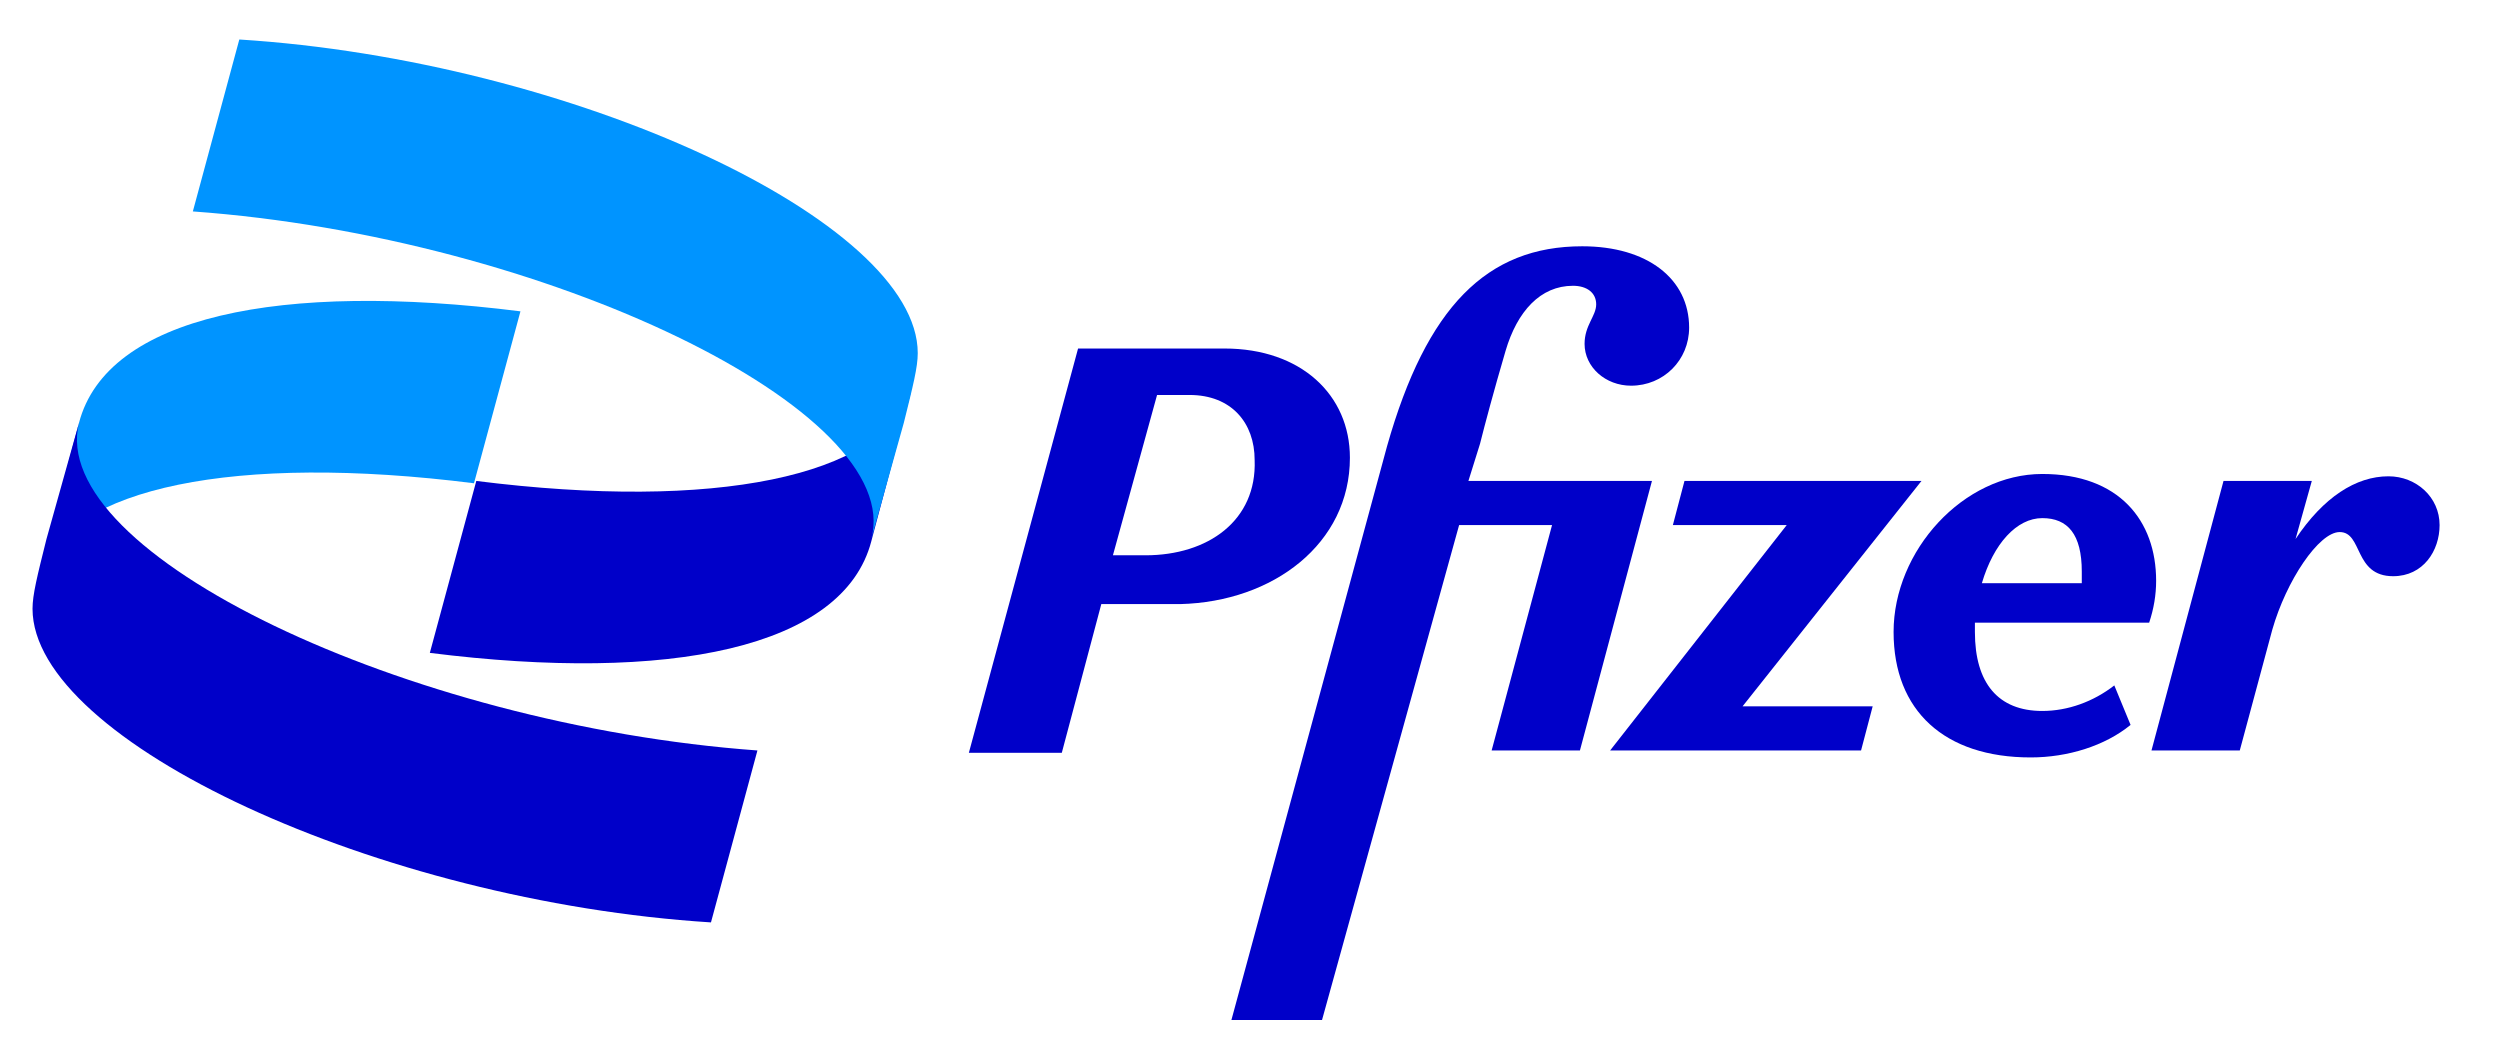 <?xml version="1.0" encoding="utf-8"?>
<!-- Generator: Adobe Illustrator 27.0.1, SVG Export Plug-In . SVG Version: 6.00 Build 0)  -->
<svg version="1.1" id="레이어_1" xmlns="http://www.w3.org/2000/svg" xmlns:xlink="http://www.w3.org/1999/xlink" x="0px"
	 y="0px" viewBox="0 0 107.6 45" style="enable-background:new 0 0 107.6 45;" xml:space="preserve">
<style type="text/css">
	.st0{fill:#0094FF;}
	.st1{fill:#0000C9;}
</style>
<g>
	<path class="st0" d="M1.7,24.6c1.3-3.6,8.4-5.1,18.7-3.8l2-7.4c-10.3-1.3-17.8,0.2-19,4.8L1.7,24.6z"/>
	<path class="st1" d="M39.2,16.9c-1.3,3.6-8.4,5.1-18.7,3.8l-2,7.4c10.3,1.3,17.8-0.2,19-4.8L39.2,16.9z"/>
	<path class="st0" d="M8.3,9.1c15.2,1.1,30.7,8.6,29.2,14.1l1.4-5c0.4-1.6,0.6-2.4,0.6-3c0-5.7-14.9-12.6-29.2-13.5L8.3,9.1z"/>
	<path class="st1" d="M32.6,32.3C17.5,31.2,2,23.8,3.4,18.2l-1.4,5c-0.4,1.6-0.6,2.4-0.6,3c0,5.7,14.9,12.6,29.2,13.5L32.6,32.3z"/>
	<path class="st1" d="M87.9,30.6c-1.9,0-2.9-1.2-2.9-3.4c0-0.1,0-0.3,0-0.4h7.5c0.2-0.6,0.3-1.2,0.3-1.8c0-2.6-1.6-4.6-4.9-4.6
		c-3.4,0-6.4,3.3-6.4,6.8c0,3.4,2.2,5.4,5.9,5.4c1.6,0,3.2-0.5,4.3-1.4L91,29.5C90.1,30.2,89,30.6,87.9,30.6 M87.9,22.3
		c1.1,0,1.7,0.7,1.7,2.3c0,0.2,0,0.3,0,0.5h-4.3C85.8,23.4,86.8,22.3,87.9,22.3"/>
	<path class="st1" d="M58.1,19.7c0-2.7-2.1-4.7-5.4-4.7h-6.3l-4.7,17.4h4l1.7-6.4h3.4C54.8,25.9,58.1,23.4,58.1,19.7 M49.3,23.9
		h-1.4l1.9-6.9h1.4c1.8,0,2.8,1.2,2.8,2.8C54.1,22.4,52,23.9,49.3,23.9"/>
	<path class="st1" d="M63.2,20.7l0.5-1.6c0.2-0.8,0.6-2.3,1.1-4c0.5-1.7,1.5-2.8,2.9-2.8c0.6,0,1,0.3,1,0.8c0,0.5-0.5,0.9-0.5,1.7
		c0,1,0.9,1.8,2,1.8c1.4,0,2.5-1.1,2.5-2.5c0-2.1-1.8-3.5-4.6-3.5c-4.1,0-6.7,2.6-8.4,8.6L53,43.9h3.9l5.9-21.3h4l-2.6,9.7h3.8
		l3.1-11.6L63.2,20.7L63.2,20.7z"/>
	<polygon class="st1" points="82.7,20.7 72.5,20.7 72,22.6 76.9,22.6 69.3,32.3 80.1,32.3 80.6,30.4 75,30.4 	"/>
	<path class="st1" d="M102.8,20.5c-1.4,0-2.8,0.9-4,2.7l0.7-2.5h-3.8l-3.1,11.6h3.8l1.4-5.2c0.6-2.1,2-4.2,2.9-4.2
		c1,0,0.6,1.9,2.3,1.9c1.3,0,2-1.1,2-2.2C105,21.4,104,20.5,102.8,20.5"/>
</g>
</svg>
